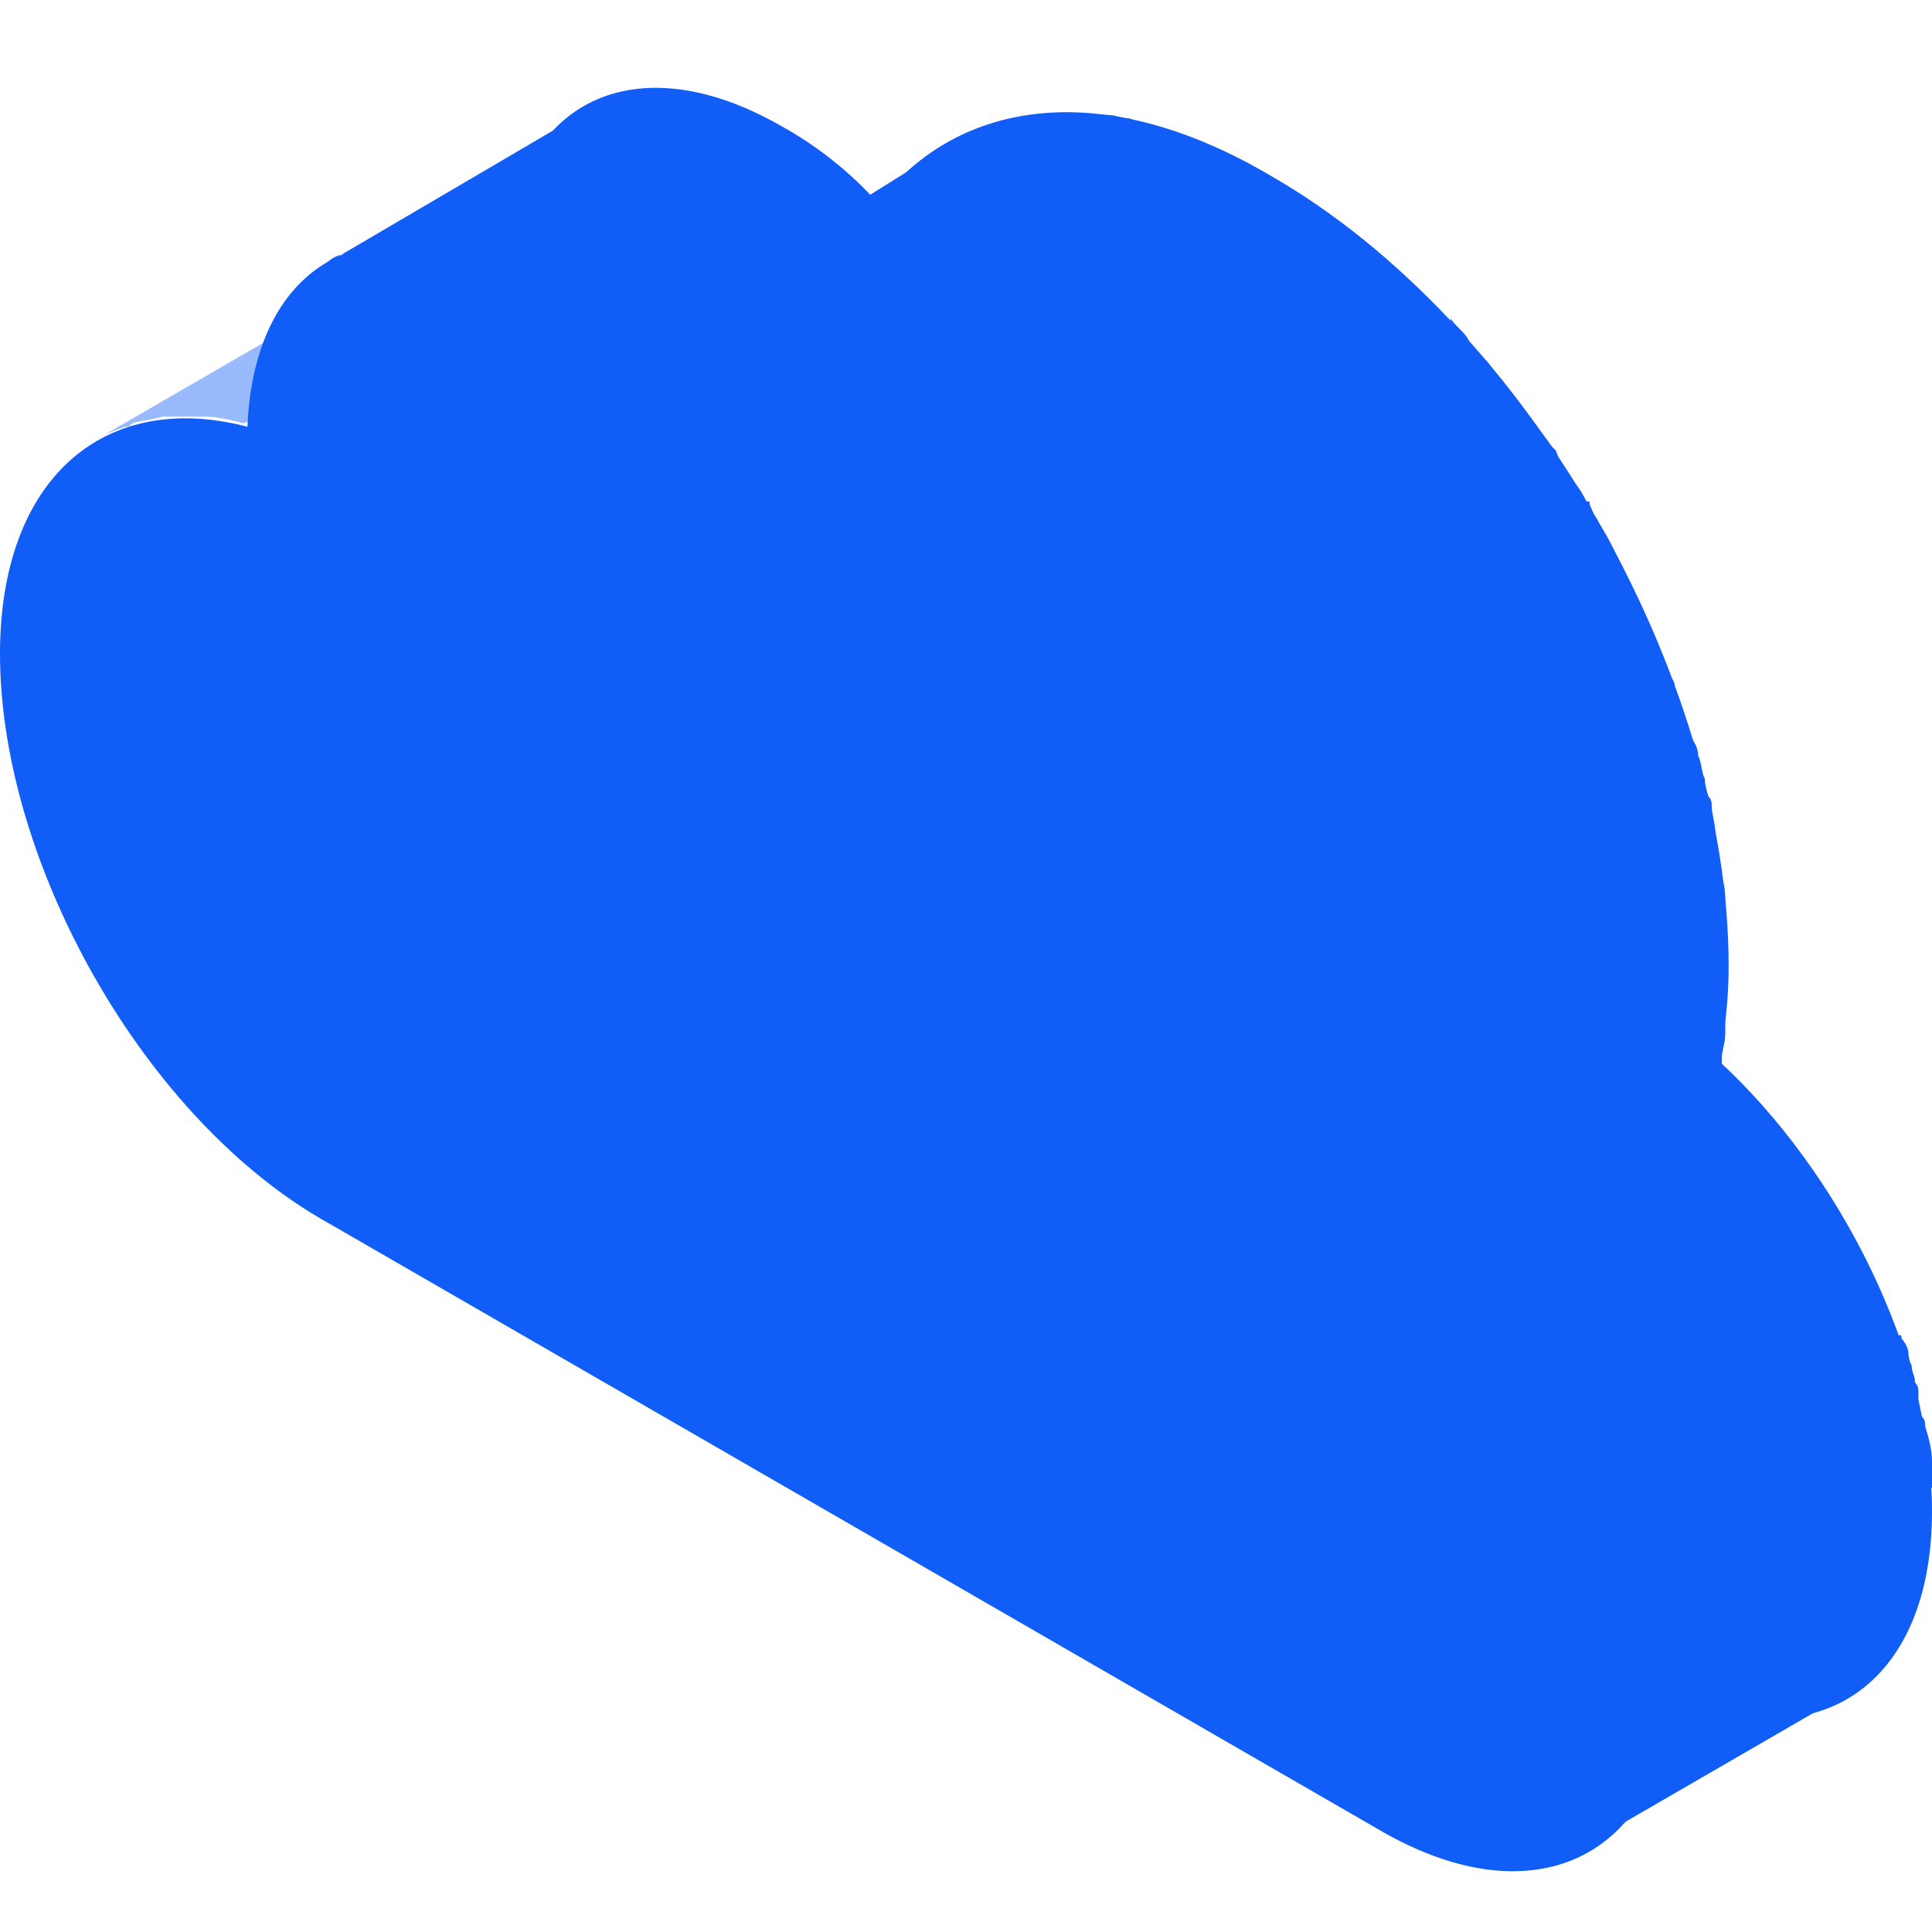 <?xml version="1.0" standalone="no"?><!DOCTYPE svg PUBLIC "-//W3C//DTD SVG 1.1//EN" "http://www.w3.org/Graphics/SVG/1.1/DTD/svg11.dtd"><svg class="icon" width="16px" height="16.00px" viewBox="0 0 1024 1024" version="1.1" xmlns="http://www.w3.org/2000/svg"><path d="M673.684 93.256c134.737 77.249 242.526 264.084 242.526 418.582 0 17.965-1.796 34.133-5.389 50.302 64.674 59.284 113.179 156.295 113.179 238.933 0 98.807-70.063 138.33-156.295 88.028l-556.912-321.572c-97.011-55.691-176.056-192.225-174.26-303.607 0-93.418 55.691-140.126 131.144-120.365 1.796-88.028 66.47-122.161 145.516-77.249 19.761 10.779 37.726 25.151 52.098 41.319 43.116-55.691 120.365-66.47 208.393-14.372z" fill="#105DF8" /><path d="M256.898 145.354c-1.796 0-5.389 0-7.186-1.796h-3.593-21.558c-3.593 0-5.389 0-8.982 1.796-1.796 0-5.389 1.796-7.186 1.796-1.796 0-1.796 0-3.593 1.796h-1.796c-5.389 0-10.779 3.593-16.168 5.389l-136.533 79.046c5.389-3.593 10.779-5.389 16.168-7.186 1.796 0 1.796 0 3.593-1.796 5.389-1.796 10.779-1.796 16.168-3.593H107.789c7.186 0 14.372 1.796 21.558 3.593l136.533-79.046h-8.982z" fill="#99BBFD" /><path d="M1024 788.498v-7.186-7.186c0-5.389-1.796-12.575-3.593-17.965 0-1.796 0-3.593-1.796-5.389l-1.796-8.982v-3.593c0-1.796 0-3.593-1.796-5.389 0-3.593-1.796-5.389-1.796-8.982-1.796-3.593-1.796-7.186-1.796-7.186 0-1.796-1.796-5.389-3.593-7.186 0-1.796 0-1.796-1.796-1.796l-1.796-5.389-3.593-7.186c-1.796-1.796-1.796-3.593-1.796-3.593 0-1.796-1.796-1.796-1.796-3.593l-3.593-7.186-1.796-5.389c0-1.796-1.796-1.796-1.796-3.593-1.796-3.593-3.593-5.389-5.389-8.982-1.796-1.796-1.796-3.593-3.593-5.389-1.796-1.796-3.593-5.389-3.593-7.186-5.389-10.779-12.575-19.761-19.761-28.744 0-1.796-1.796-1.796-1.796-3.593-1.796-3.593-5.389-5.389-7.186-8.982 0-1.796-1.796-1.796-1.796-3.593-1.796-3.593-3.593-3.593-3.593-3.593-1.796-1.796-3.593-5.389-5.389-7.186l-3.593-5.389-3.593-3.593c-1.796-1.796-3.593-5.389-5.389-7.186l-1.796-1.796-3.593-3.593c-1.796-1.796-5.389-3.593-7.186-7.186v-5.389c0-3.593 1.796-7.186 1.796-12.575v-7.186V524.414v-10.779-10.779-12.575-5.389-7.186c0-3.593 0-7.186-1.796-12.575s-1.796-8.982-1.796-12.575c0-3.593-1.796-8.982-1.796-12.575 0-3.593-1.796-8.982-1.796-12.575 0-1.796 0-3.593-1.796-5.389-1.796-5.389-1.796-7.186-1.796-8.982-1.796-3.593-1.796-8.982-3.593-12.575 0-3.593-1.796-7.186-3.593-8.982 0-1.796 0-3.593-1.796-3.593-1.796-3.593-1.796-8.982-3.593-12.575s-3.593-8.982-3.593-12.575c0-1.796-1.796-3.593-1.796-3.593-1.796-1.796-1.796-5.389-3.593-7.186-1.796-3.593-3.593-7.186-5.389-12.575-1.796-3.593-1.796-5.389-3.593-8.982 0-1.796-1.796-1.796-1.796-3.593l-5.389-12.575c-1.796-3.593-3.593-8.982-5.389-12.575l-1.796-3.593-5.389-10.779c-1.796-3.593-5.389-8.982-7.186-12.575-1.796-1.796-1.796-3.593-3.593-7.186 0-1.796 0-1.796-1.796-1.796-1.796-3.593-3.593-7.186-7.186-10.779-3.593-5.389-7.186-10.779-8.982-16.168l-1.796-1.796-16.168-21.558c-3.593-5.389-7.186-8.982-10.779-14.372-3.593-3.593-5.389-7.186-8.982-10.779-3.593-3.593-7.186-7.186-8.982-10.779s-7.186-7.186-8.982-10.779c0 3.593 0 3.593-1.796 1.796s-3.593-5.389-7.186-7.186c-1.796-3.593-5.389-5.389-8.982-8.982l-3.593-3.593-1.796-1.796-5.389-5.389c-3.593-3.593-7.186-7.186-10.779-8.982-1.796-1.796-3.593-1.796-5.389-3.593l-1.796-1.796-3.593-3.593c-3.593-3.593-7.186-5.389-10.779-8.982-1.796-1.796-5.389-3.593-7.186-5.389-1.796 0-1.796-1.796-3.593-1.796-3.593-1.796-7.186-5.389-10.779-7.186l-10.779-5.389s-1.796 0-1.796-1.796c-1.796-1.796-5.389-3.593-7.186-3.593l-10.779-5.389-5.389-3.593c-1.796 0-3.593-1.796-3.593-1.796-3.593-1.796-7.186-3.593-8.982-3.593s-7.186-1.796-8.982-3.593c-1.796 0-3.593-1.796-3.593-1.796-1.796 0-3.593-1.796-7.186-1.796-3.593-1.796-7.186-1.796-8.982-3.593l-5.389-1.796c-3.593 0-3.593-1.796-5.389-1.796-3.593 0-7.186-1.796-10.779-1.796H553.319c-5.389 0-8.982 1.796-14.372 1.796-1.796 0-3.593 0-3.593 1.796-3.593 1.796-8.982 1.796-12.575 3.593-7.186 1.796-14.372 5.389-19.761 8.982l-43.116 26.947c-1.796-1.796-3.593-1.796-3.593-3.593l-1.796-1.796-7.186-5.389c-1.796-1.796-3.593-1.796-5.389-3.593-3.593-3.593-5.389-5.389-8.982-7.186-1.796-1.796-3.593-1.796-5.389-3.593-1.796-1.796-5.389-3.593-7.186-3.593-1.796-1.796-3.593-1.796-5.389-3.593-3.593-1.796-3.593-1.796-5.389-3.593-3.593-1.796-5.389-3.593-7.186-3.593-1.796 0-1.796-1.796-3.593-1.796-3.593-1.796-5.389-1.796-7.186-3.593-1.796 0-3.593-1.796-5.389-1.796-3.593-1.796-5.389-1.796-5.389-1.796-1.796 0-3.593-1.796-5.389-1.796h-7.186c-1.796 0-3.593 0-7.186-1.796H339.537c-3.593 0-5.389 0-8.982 1.796-5.389 1.796-7.186 1.796-10.779 1.796-3.593 1.796-7.186 3.593-12.575 5.389l-134.737 79.046c3.593-3.593 7.186-5.389 12.575-5.389 3.593-1.796 5.389-1.796 8.982-1.796 3.593-1.796 8.982-1.796 12.575-1.796h12.575l26.947 5.389c16.168 5.389 30.54 12.575 43.116 21.558 5.389 3.593 8.982 7.186 12.575 8.982 5.389 3.593 8.982 7.186 12.575 10.779l12.575 12.575 82.639-48.505c3.593 0 5.389-1.796 8.982-1.796h21.558c7.186 0 14.372 1.796 21.558 3.593 7.186 1.796 16.168 3.593 23.354 7.186 17.965 5.389 34.133 14.372 50.302 23.354 8.982 5.389 16.168 10.779 25.151 16.168 8.982 5.389 16.168 12.575 23.354 17.965l1.796 1.796c7.186 5.389 14.372 12.575 19.761 17.965l1.796 1.796c7.186 7.186 14.372 12.575 19.761 19.761 14.372 16.168 28.744 32.337 41.319 50.302 5.389 7.186 10.779 16.168 16.168 25.151 3.593 5.389 7.186 10.779 8.982 16.168 3.593 3.593 5.389 8.982 7.186 12.575 1.796 1.796 1.796 3.593 3.593 7.186 3.593 7.186 8.982 14.372 12.575 23.354 0 0 0 1.796 1.796 1.796 5.389 8.982 8.982 17.965 12.575 28.744 5.389 10.779 8.982 19.761 12.575 28.744 3.593 10.779 7.186 21.558 10.779 30.54 3.593 10.779 5.389 19.761 7.186 28.744 3.593 12.575 5.389 21.558 5.389 30.54 1.796 10.779 3.593 19.761 3.593 28.744 0 12.575 1.796 21.558 1.796 30.54 0 17.965-1.796 34.133-5.389 50.302l10.779 10.779c5.389 5.389 8.982 8.982 10.779 12.575l21.558 26.947c0 1.796 1.796 1.796 1.796 3.593 1.796 3.593 3.593 5.389 7.186 8.982 3.593 5.389 7.186 12.575 12.575 17.965 1.796 3.593 3.593 5.389 5.389 8.982 0 1.796 1.796 3.593 3.593 5.389 1.796 3.593 5.389 8.982 7.186 14.372 3.593 7.186 5.389 10.779 7.186 16.168 1.796 7.186 5.389 10.779 7.186 16.168 1.796 7.186 3.593 10.779 5.389 16.168l5.389 16.168c1.796 7.186 1.796 10.779 3.593 16.168 1.796 7.186 1.796 10.779 3.593 16.168 0 5.389 1.796 10.779 1.796 16.168v16.168c0 10.779-1.796 21.558-3.593 32.337-1.796 5.389-1.796 10.779-3.593 14.372-1.796 5.389-3.593 8.982-5.389 12.575-1.796 3.593-3.593 8.982-7.186 12.575-3.593 5.389-8.982 10.779-14.372 16.168-3.593 3.593-8.982 7.186-12.575 10.779l136.533-79.046c5.389-3.593 8.982-5.389 12.575-10.779 1.796 0 1.796-1.796 3.593-3.593 3.593-3.593 7.186-8.982 10.779-12.575l5.389-10.779c1.796-3.593 3.593-7.186 3.593-8.982 0-1.796 0-1.796 1.796-3.593 0-1.796 1.796-3.593 1.796-3.593 0-1.796 1.796-5.389 1.796-7.186v-3.593-5.389l1.796-7.186v-3.593-3.593-7.186-7.186-8.982l8.982-5.389z" fill="#105DF8" /><path d="M537.151 175.894c134.737 77.249 242.526 265.881 242.526 418.582 0 17.965-1.796 34.133-5.389 50.302 64.674 59.284 113.179 154.498 113.179 237.137 0 98.807-70.063 138.33-156.295 88.028l-556.912-321.572c-97.011-53.895-174.26-190.428-174.26-301.811 0-93.418 55.691-140.126 131.144-120.365 3.593-88.028 66.47-122.161 145.516-77.249 19.761 10.779 37.726 25.151 52.098 41.319 43.116-55.691 120.365-66.47 208.393-14.372z" fill="#105DF8" /></svg>